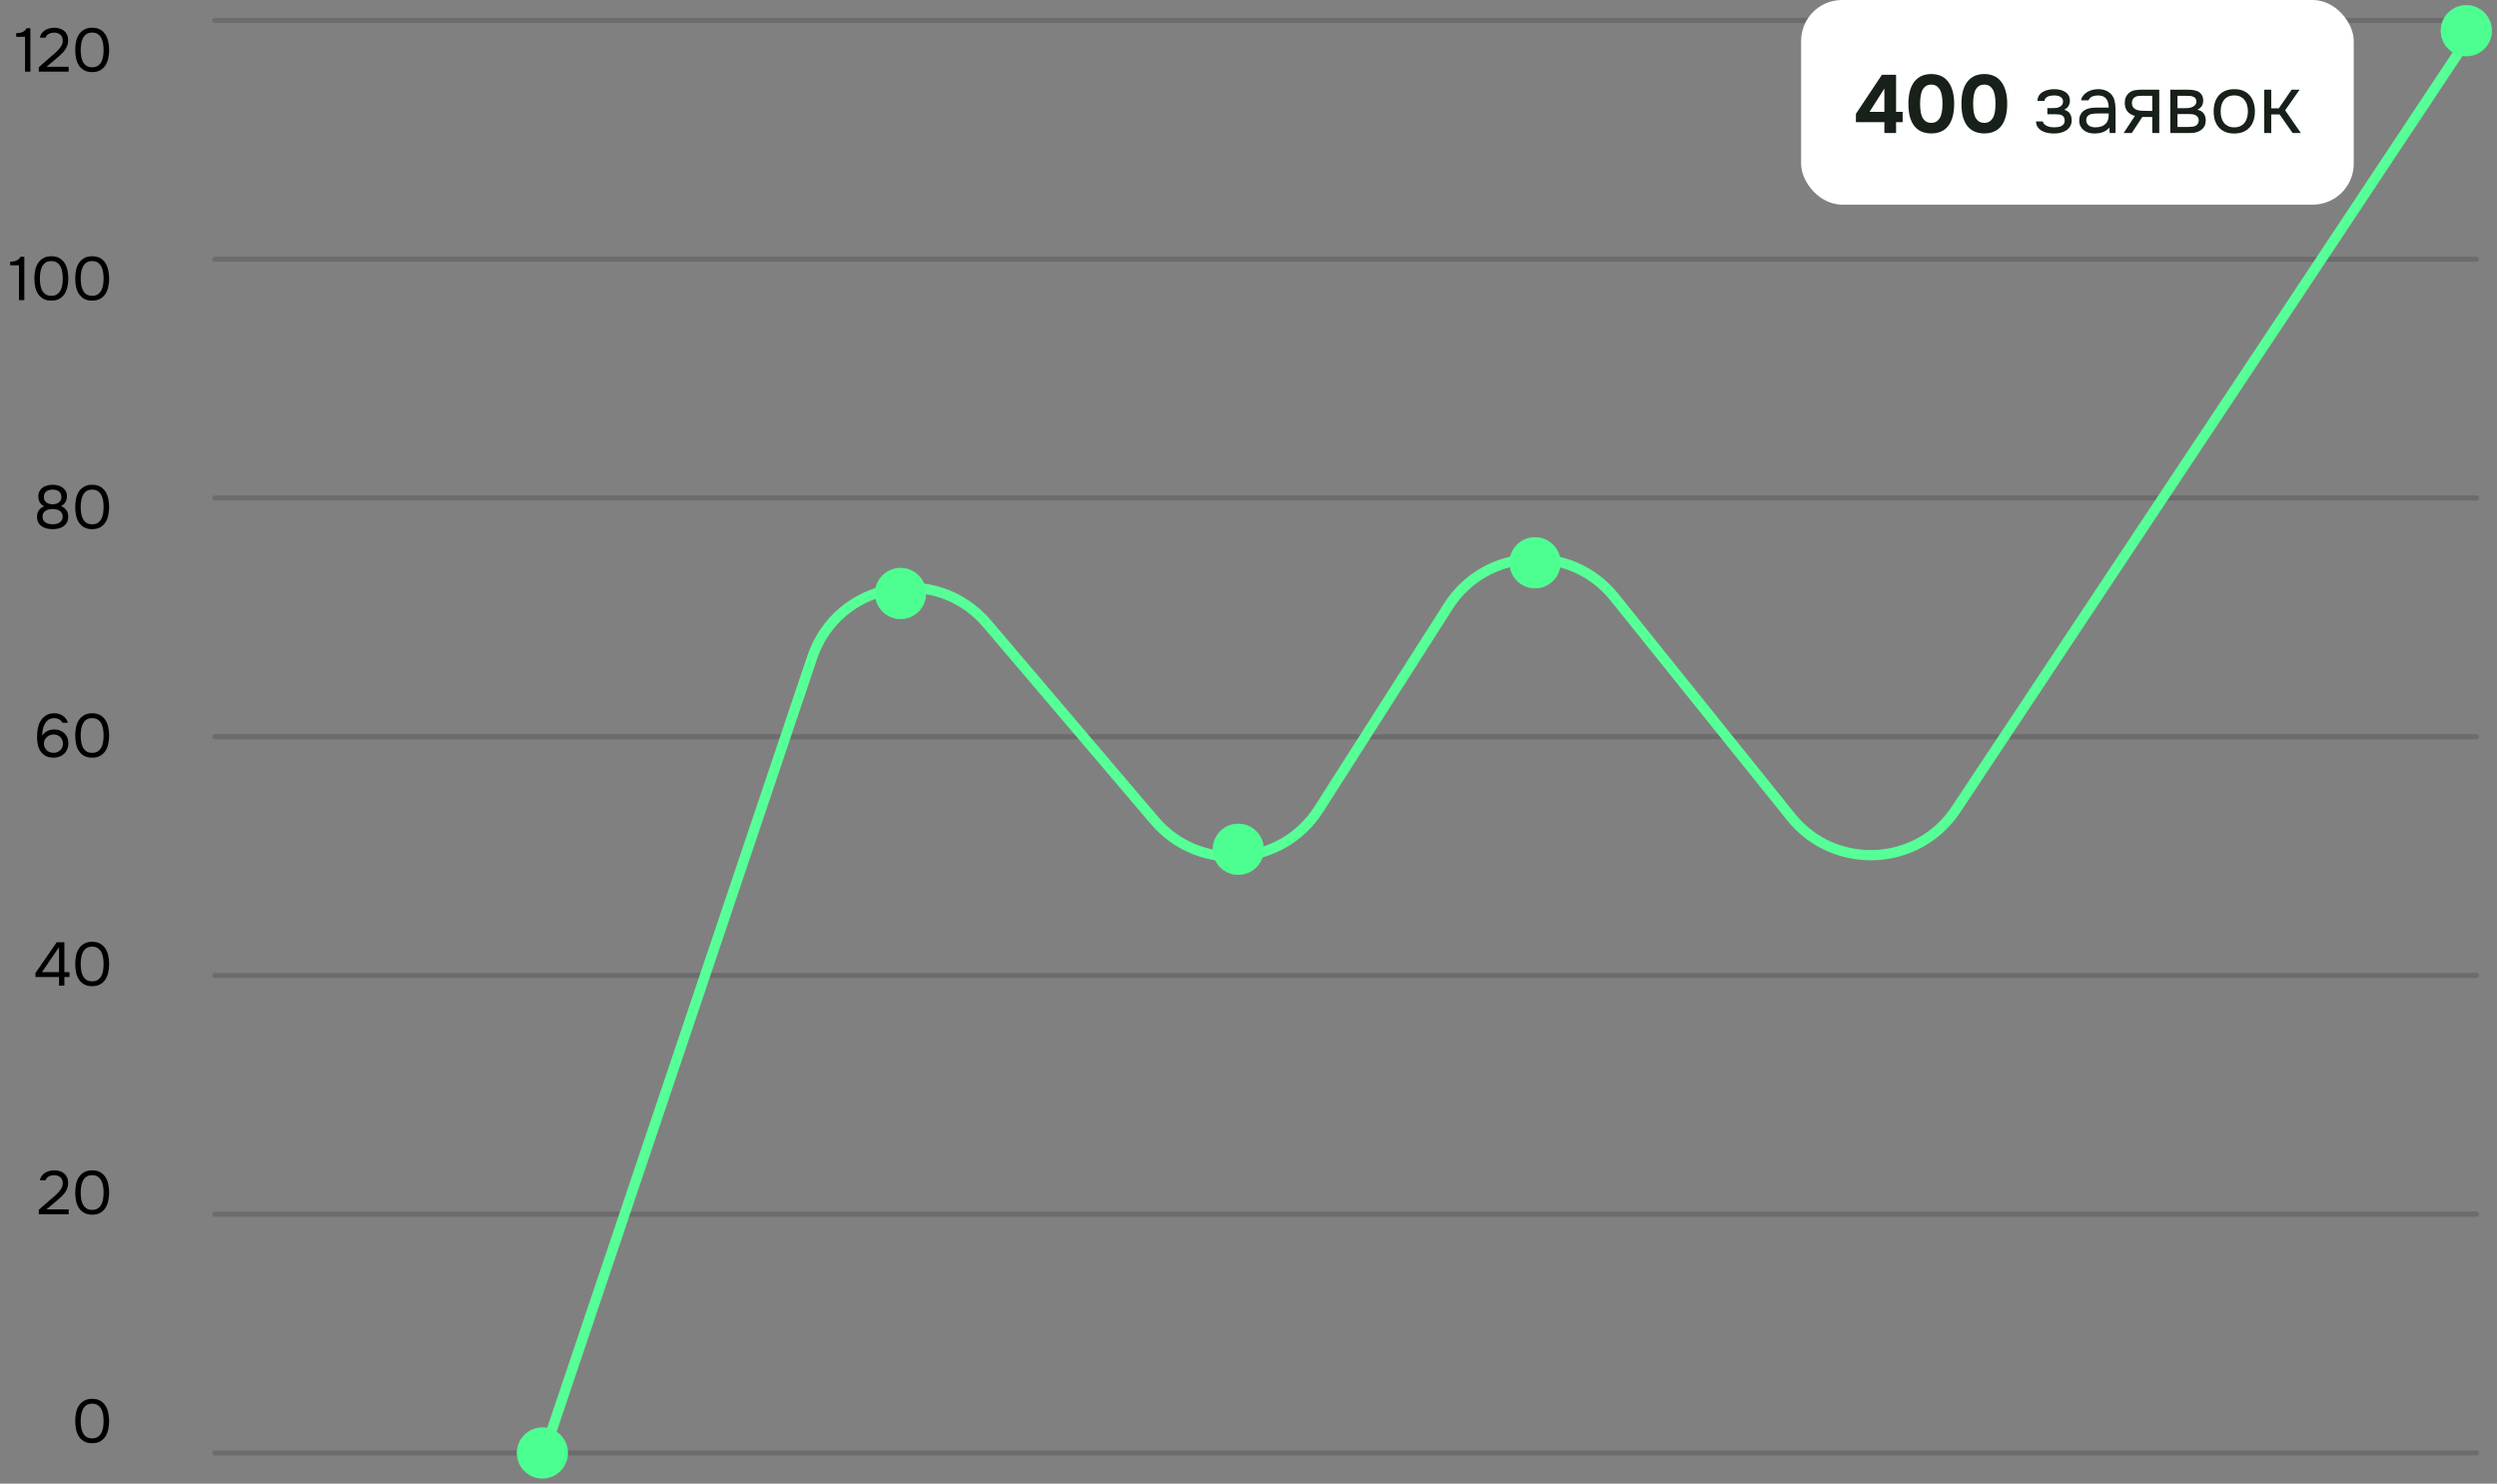 <?xml version="1.0" encoding="UTF-8"?> <svg xmlns="http://www.w3.org/2000/svg" width="244" height="145" viewBox="0 0 244 145" fill="none"><rect x="0" y="0" width="244" height="145" fill="#808080" stroke="none"/><path d="M2.968 7H2.446V3.598H1.582V3.244C1.702 3.236 1.812 3.226 1.912 3.214C2.012 3.198 2.104 3.172 2.188 3.136C2.272 3.1 2.348 3.052 2.416 2.992C2.484 2.932 2.546 2.854 2.602 2.758H2.968V7ZM4.991 5.518C5.099 5.426 5.217 5.326 5.345 5.218C5.477 5.106 5.599 4.986 5.711 4.858C5.827 4.73 5.925 4.596 6.005 4.456C6.085 4.312 6.127 4.156 6.131 3.988C6.139 3.732 6.065 3.536 5.909 3.4C5.753 3.26 5.547 3.19 5.291 3.19C5.087 3.19 4.909 3.232 4.757 3.316C4.605 3.4 4.505 3.522 4.457 3.682H3.899C3.927 3.518 3.985 3.376 4.073 3.256C4.165 3.132 4.275 3.03 4.403 2.95C4.535 2.87 4.679 2.81 4.835 2.77C4.991 2.73 5.151 2.71 5.315 2.71C5.511 2.71 5.691 2.738 5.855 2.794C6.019 2.846 6.161 2.924 6.281 3.028C6.401 3.132 6.493 3.262 6.557 3.418C6.625 3.57 6.659 3.744 6.659 3.94C6.659 4.136 6.629 4.312 6.569 4.468C6.513 4.624 6.435 4.768 6.335 4.9C6.239 5.032 6.129 5.156 6.005 5.272C5.881 5.388 5.753 5.504 5.621 5.62L4.547 6.526H6.707V7H3.791V6.568L4.991 5.518ZM10.664 4.882C10.664 5.154 10.636 5.42 10.58 5.68C10.528 5.94 10.438 6.172 10.31 6.376C10.182 6.576 10.012 6.738 9.8 6.862C9.588 6.986 9.324 7.048 9.008 7.048C8.688 7.048 8.422 6.986 8.21 6.862C7.998 6.738 7.828 6.576 7.7 6.376C7.572 6.172 7.482 5.944 7.43 5.692C7.378 5.44 7.352 5.17 7.352 4.882C7.352 4.594 7.378 4.324 7.43 4.072C7.482 3.816 7.572 3.588 7.7 3.388C7.828 3.188 7.998 3.026 8.21 2.902C8.422 2.774 8.688 2.71 9.008 2.71C9.324 2.71 9.588 2.772 9.8 2.896C10.012 3.02 10.182 3.184 10.31 3.388C10.438 3.592 10.528 3.824 10.58 4.084C10.636 4.344 10.664 4.61 10.664 4.882ZM7.886 4.882C7.886 5.074 7.9 5.27 7.928 5.47C7.956 5.67 8.01 5.852 8.09 6.016C8.17 6.18 8.282 6.314 8.426 6.418C8.574 6.522 8.768 6.574 9.008 6.574C9.244 6.574 9.434 6.522 9.578 6.418C9.726 6.314 9.84 6.18 9.92 6.016C10 5.852 10.054 5.67 10.082 5.47C10.11 5.27 10.124 5.074 10.124 4.882C10.124 4.694 10.11 4.5 10.082 4.3C10.054 4.1 10 3.918 9.92 3.754C9.84 3.586 9.726 3.45 9.578 3.346C9.434 3.238 9.244 3.184 9.008 3.184C8.768 3.184 8.574 3.238 8.426 3.346C8.282 3.45 8.17 3.586 8.09 3.754C8.01 3.918 7.956 4.1 7.928 4.3C7.9 4.5 7.886 4.694 7.886 4.882Z" fill="black"></path><path d="M2.376 29.333H1.854V25.931H0.99V25.577C1.11 25.569 1.22 25.559 1.32 25.547C1.42 25.531 1.512 25.505 1.596 25.469C1.68 25.433 1.756 25.385 1.824 25.325C1.892 25.265 1.954 25.187 2.01 25.091H2.376V29.333ZM6.674 27.215C6.674 27.487 6.646 27.753 6.59 28.013C6.538 28.273 6.448 28.505 6.32 28.709C6.192 28.909 6.022 29.071 5.81 29.195C5.598 29.319 5.334 29.381 5.018 29.381C4.698 29.381 4.432 29.319 4.22 29.195C4.008 29.071 3.838 28.909 3.71 28.709C3.582 28.505 3.492 28.277 3.44 28.025C3.388 27.773 3.362 27.503 3.362 27.215C3.362 26.927 3.388 26.657 3.44 26.405C3.492 26.149 3.582 25.921 3.71 25.721C3.838 25.521 4.008 25.359 4.22 25.235C4.432 25.107 4.698 25.043 5.018 25.043C5.334 25.043 5.598 25.105 5.81 25.229C6.022 25.353 6.192 25.517 6.32 25.721C6.448 25.925 6.538 26.157 6.59 26.417C6.646 26.677 6.674 26.943 6.674 27.215ZM3.896 27.215C3.896 27.407 3.91 27.603 3.938 27.803C3.966 28.003 4.02 28.185 4.1 28.349C4.18 28.513 4.292 28.647 4.436 28.751C4.584 28.855 4.778 28.907 5.018 28.907C5.254 28.907 5.444 28.855 5.588 28.751C5.736 28.647 5.85 28.513 5.93 28.349C6.01 28.185 6.064 28.003 6.092 27.803C6.12 27.603 6.134 27.407 6.134 27.215C6.134 27.027 6.12 26.833 6.092 26.633C6.064 26.433 6.01 26.251 5.93 26.087C5.85 25.919 5.736 25.783 5.588 25.679C5.444 25.571 5.254 25.517 5.018 25.517C4.778 25.517 4.584 25.571 4.436 25.679C4.292 25.783 4.18 25.919 4.1 26.087C4.02 26.251 3.966 26.433 3.938 26.633C3.91 26.833 3.896 27.027 3.896 27.215ZM10.664 27.215C10.664 27.487 10.636 27.753 10.58 28.013C10.528 28.273 10.438 28.505 10.31 28.709C10.182 28.909 10.012 29.071 9.8 29.195C9.588 29.319 9.324 29.381 9.008 29.381C8.688 29.381 8.422 29.319 8.21 29.195C7.998 29.071 7.828 28.909 7.7 28.709C7.572 28.505 7.482 28.277 7.43 28.025C7.378 27.773 7.352 27.503 7.352 27.215C7.352 26.927 7.378 26.657 7.43 26.405C7.482 26.149 7.572 25.921 7.7 25.721C7.828 25.521 7.998 25.359 8.21 25.235C8.422 25.107 8.688 25.043 9.008 25.043C9.324 25.043 9.588 25.105 9.8 25.229C10.012 25.353 10.182 25.517 10.31 25.721C10.438 25.925 10.528 26.157 10.58 26.417C10.636 26.677 10.664 26.943 10.664 27.215ZM7.886 27.215C7.886 27.407 7.9 27.603 7.928 27.803C7.956 28.003 8.01 28.185 8.09 28.349C8.17 28.513 8.282 28.647 8.426 28.751C8.574 28.855 8.768 28.907 9.008 28.907C9.244 28.907 9.434 28.855 9.578 28.751C9.726 28.647 9.84 28.513 9.92 28.349C10 28.185 10.054 28.003 10.082 27.803C10.11 27.603 10.124 27.407 10.124 27.215C10.124 27.027 10.11 26.833 10.082 26.633C10.054 26.433 10 26.251 9.92 26.087C9.84 25.919 9.726 25.783 9.578 25.679C9.434 25.571 9.244 25.517 9.008 25.517C8.768 25.517 8.574 25.571 8.426 25.679C8.282 25.783 8.17 25.919 8.09 26.087C8.01 26.251 7.956 26.433 7.928 26.633C7.9 26.833 7.886 27.027 7.886 27.215Z" fill="black"></path><path d="M6.667 50.485C6.667 50.713 6.623 50.907 6.535 51.067C6.447 51.223 6.331 51.349 6.187 51.445C6.047 51.541 5.885 51.611 5.701 51.655C5.521 51.695 5.335 51.715 5.143 51.715C4.951 51.715 4.763 51.695 4.579 51.655C4.399 51.611 4.237 51.541 4.093 51.445C3.949 51.349 3.833 51.223 3.745 51.067C3.661 50.907 3.619 50.713 3.619 50.485C3.619 50.245 3.681 50.039 3.805 49.867C3.929 49.691 4.101 49.561 4.321 49.477C4.201 49.421 4.103 49.353 4.027 49.273C3.951 49.193 3.891 49.109 3.847 49.021C3.807 48.929 3.779 48.839 3.763 48.751C3.751 48.659 3.745 48.575 3.745 48.499C3.745 48.303 3.785 48.135 3.865 47.995C3.945 47.851 4.049 47.733 4.177 47.641C4.309 47.549 4.459 47.483 4.627 47.443C4.795 47.399 4.967 47.377 5.143 47.377C5.319 47.377 5.491 47.399 5.659 47.443C5.827 47.483 5.975 47.549 6.103 47.641C6.235 47.733 6.341 47.851 6.421 47.995C6.501 48.135 6.541 48.303 6.541 48.499C6.541 48.575 6.533 48.659 6.517 48.751C6.501 48.839 6.471 48.927 6.427 49.015C6.387 49.099 6.329 49.181 6.253 49.261C6.177 49.337 6.079 49.403 5.959 49.459C6.187 49.543 6.361 49.675 6.481 49.855C6.605 50.035 6.667 50.245 6.667 50.485ZM5.143 47.851C5.023 47.851 4.911 47.865 4.807 47.893C4.703 47.921 4.611 47.965 4.531 48.025C4.455 48.081 4.395 48.155 4.351 48.247C4.307 48.335 4.285 48.443 4.285 48.571C4.285 48.703 4.309 48.813 4.357 48.901C4.405 48.989 4.469 49.061 4.549 49.117C4.629 49.173 4.719 49.215 4.819 49.243C4.923 49.271 5.031 49.285 5.143 49.285C5.255 49.285 5.361 49.271 5.461 49.243C5.565 49.215 5.655 49.173 5.731 49.117C5.811 49.061 5.875 48.989 5.923 48.901C5.971 48.813 5.997 48.711 6.001 48.595C6.001 48.459 5.977 48.345 5.929 48.253C5.885 48.157 5.823 48.079 5.743 48.019C5.667 47.959 5.577 47.917 5.473 47.893C5.369 47.865 5.259 47.851 5.143 47.851ZM5.143 49.747C5.019 49.747 4.897 49.761 4.777 49.789C4.661 49.813 4.555 49.855 4.459 49.915C4.367 49.975 4.293 50.053 4.237 50.149C4.181 50.241 4.153 50.355 4.153 50.491C4.153 50.647 4.187 50.773 4.255 50.869C4.323 50.965 4.407 51.041 4.507 51.097C4.607 51.153 4.713 51.191 4.825 51.211C4.941 51.231 5.047 51.241 5.143 51.241C5.239 51.241 5.343 51.231 5.455 51.211C5.571 51.191 5.677 51.153 5.773 51.097C5.873 51.041 5.957 50.965 6.025 50.869C6.093 50.773 6.127 50.647 6.127 50.491C6.127 50.355 6.099 50.241 6.043 50.149C5.987 50.053 5.913 49.975 5.821 49.915C5.729 49.855 5.623 49.813 5.503 49.789C5.387 49.761 5.267 49.747 5.143 49.747ZM10.664 49.549C10.664 49.821 10.636 50.087 10.58 50.347C10.528 50.607 10.438 50.839 10.31 51.043C10.182 51.243 10.012 51.405 9.8 51.529C9.588 51.653 9.324 51.715 9.008 51.715C8.688 51.715 8.422 51.653 8.21 51.529C7.998 51.405 7.828 51.243 7.7 51.043C7.572 50.839 7.482 50.611 7.43 50.359C7.378 50.107 7.352 49.837 7.352 49.549C7.352 49.261 7.378 48.991 7.43 48.739C7.482 48.483 7.572 48.255 7.7 48.055C7.828 47.855 7.998 47.693 8.21 47.569C8.422 47.441 8.688 47.377 9.008 47.377C9.324 47.377 9.588 47.439 9.8 47.563C10.012 47.687 10.182 47.851 10.31 48.055C10.438 48.259 10.528 48.491 10.58 48.751C10.636 49.011 10.664 49.277 10.664 49.549ZM7.886 49.549C7.886 49.741 7.9 49.937 7.928 50.137C7.956 50.337 8.01 50.519 8.09 50.683C8.17 50.847 8.282 50.981 8.426 51.085C8.574 51.189 8.768 51.241 9.008 51.241C9.244 51.241 9.434 51.189 9.578 51.085C9.726 50.981 9.84 50.847 9.92 50.683C10 50.519 10.054 50.337 10.082 50.137C10.11 49.937 10.124 49.741 10.124 49.549C10.124 49.361 10.11 49.167 10.082 48.967C10.054 48.767 10 48.585 9.92 48.421C9.84 48.253 9.726 48.117 9.578 48.013C9.434 47.905 9.244 47.851 9.008 47.851C8.768 47.851 8.574 47.905 8.426 48.013C8.282 48.117 8.17 48.253 8.09 48.421C8.01 48.585 7.956 48.767 7.928 48.967C7.9 49.167 7.886 49.361 7.886 49.549Z" fill="black"></path><path d="M4.123 71.894C4.259 71.686 4.431 71.534 4.639 71.438C4.847 71.342 5.067 71.294 5.299 71.294C5.515 71.294 5.705 71.328 5.869 71.396C6.037 71.464 6.181 71.556 6.301 71.672C6.421 71.788 6.515 71.928 6.583 72.092C6.651 72.256 6.685 72.438 6.685 72.638C6.685 72.85 6.649 73.042 6.577 73.214C6.505 73.386 6.405 73.534 6.277 73.658C6.149 73.782 5.995 73.878 5.815 73.946C5.639 74.014 5.447 74.048 5.239 74.048C4.943 74.048 4.693 73.996 4.489 73.892C4.285 73.784 4.119 73.642 3.991 73.466C3.863 73.286 3.769 73.078 3.709 72.842C3.653 72.606 3.623 72.358 3.619 72.098C3.619 71.774 3.643 71.48 3.691 71.216C3.739 70.948 3.825 70.704 3.949 70.484C4.077 70.26 4.251 70.076 4.471 69.932C4.691 69.784 4.971 69.71 5.311 69.71C5.463 69.71 5.609 69.73 5.749 69.77C5.889 69.81 6.017 69.87 6.133 69.95C6.249 70.026 6.351 70.122 6.439 70.238C6.527 70.354 6.595 70.486 6.643 70.634H6.097C6.025 70.486 5.915 70.374 5.767 70.298C5.619 70.222 5.465 70.184 5.305 70.184C5.077 70.184 4.887 70.238 4.735 70.346C4.583 70.454 4.461 70.592 4.369 70.76C4.281 70.928 4.217 71.114 4.177 71.318C4.141 71.518 4.123 71.71 4.123 71.894ZM6.151 72.692C6.151 72.56 6.129 72.44 6.085 72.332C6.041 72.22 5.979 72.124 5.899 72.044C5.823 71.96 5.729 71.896 5.617 71.852C5.505 71.804 5.383 71.78 5.251 71.78C5.123 71.78 5.001 71.802 4.885 71.846C4.773 71.886 4.673 71.946 4.585 72.026C4.497 72.102 4.425 72.196 4.369 72.308C4.317 72.42 4.291 72.544 4.291 72.68C4.291 72.808 4.315 72.926 4.363 73.034C4.411 73.142 4.477 73.236 4.561 73.316C4.645 73.396 4.743 73.46 4.855 73.508C4.971 73.552 5.095 73.574 5.227 73.574C5.359 73.574 5.481 73.552 5.593 73.508C5.709 73.46 5.807 73.398 5.887 73.322C5.971 73.242 6.035 73.148 6.079 73.04C6.127 72.932 6.151 72.816 6.151 72.692ZM10.664 71.882C10.664 72.154 10.636 72.42 10.58 72.68C10.528 72.94 10.438 73.172 10.31 73.376C10.182 73.576 10.012 73.738 9.8 73.862C9.588 73.986 9.324 74.048 9.008 74.048C8.688 74.048 8.422 73.986 8.21 73.862C7.998 73.738 7.828 73.576 7.7 73.376C7.572 73.172 7.482 72.944 7.43 72.692C7.378 72.44 7.352 72.17 7.352 71.882C7.352 71.594 7.378 71.324 7.43 71.072C7.482 70.816 7.572 70.588 7.7 70.388C7.828 70.188 7.998 70.026 8.21 69.902C8.422 69.774 8.688 69.71 9.008 69.71C9.324 69.71 9.588 69.772 9.8 69.896C10.012 70.02 10.182 70.184 10.31 70.388C10.438 70.592 10.528 70.824 10.58 71.084C10.636 71.344 10.664 71.61 10.664 71.882ZM7.886 71.882C7.886 72.074 7.9 72.27 7.928 72.47C7.956 72.67 8.01 72.852 8.09 73.016C8.17 73.18 8.282 73.314 8.426 73.418C8.574 73.522 8.768 73.574 9.008 73.574C9.244 73.574 9.434 73.522 9.578 73.418C9.726 73.314 9.84 73.18 9.92 73.016C10 72.852 10.054 72.67 10.082 72.47C10.11 72.27 10.124 72.074 10.124 71.882C10.124 71.694 10.11 71.5 10.082 71.3C10.054 71.1 10 70.918 9.92 70.754C9.84 70.586 9.726 70.45 9.578 70.346C9.434 70.238 9.244 70.184 9.008 70.184C8.768 70.184 8.574 70.238 8.426 70.346C8.282 70.45 8.17 70.586 8.09 70.754C8.01 70.918 7.956 71.1 7.928 71.3C7.9 71.5 7.886 71.694 7.886 71.882Z" fill="black"></path><path d="M6.291 92.091V95.013H6.789V95.487H6.291V96.333H5.769V95.487H3.465V95.097L5.541 92.091H6.291ZM4.095 95.013H5.769V92.565L4.095 95.013ZM10.664 94.215C10.664 94.487 10.636 94.753 10.58 95.013C10.528 95.273 10.438 95.505 10.31 95.709C10.182 95.909 10.012 96.071 9.8 96.195C9.588 96.319 9.324 96.381 9.008 96.381C8.688 96.381 8.422 96.319 8.21 96.195C7.998 96.071 7.828 95.909 7.7 95.709C7.572 95.505 7.482 95.277 7.43 95.025C7.378 94.773 7.352 94.503 7.352 94.215C7.352 93.927 7.378 93.657 7.43 93.405C7.482 93.149 7.572 92.921 7.7 92.721C7.828 92.521 7.998 92.359 8.21 92.235C8.422 92.107 8.688 92.043 9.008 92.043C9.324 92.043 9.588 92.105 9.8 92.229C10.012 92.353 10.182 92.517 10.31 92.721C10.438 92.925 10.528 93.157 10.58 93.417C10.636 93.677 10.664 93.943 10.664 94.215ZM7.886 94.215C7.886 94.407 7.9 94.603 7.928 94.803C7.956 95.003 8.01 95.185 8.09 95.349C8.17 95.513 8.282 95.647 8.426 95.751C8.574 95.855 8.768 95.907 9.008 95.907C9.244 95.907 9.434 95.855 9.578 95.751C9.726 95.647 9.84 95.513 9.92 95.349C10 95.185 10.054 95.003 10.082 94.803C10.11 94.603 10.124 94.407 10.124 94.215C10.124 94.027 10.11 93.833 10.082 93.633C10.054 93.433 10 93.251 9.92 93.087C9.84 92.919 9.726 92.783 9.578 92.679C9.434 92.571 9.244 92.517 9.008 92.517C8.768 92.517 8.574 92.571 8.426 92.679C8.282 92.783 8.17 92.919 8.09 93.087C8.01 93.251 7.956 93.433 7.928 93.633C7.9 93.833 7.886 94.027 7.886 94.215Z" fill="black"></path><path d="M4.991 117.185C5.099 117.093 5.217 116.993 5.345 116.885C5.477 116.773 5.599 116.653 5.711 116.525C5.827 116.397 5.925 116.263 6.005 116.123C6.085 115.979 6.127 115.823 6.131 115.655C6.139 115.399 6.065 115.203 5.909 115.067C5.753 114.927 5.547 114.857 5.291 114.857C5.087 114.857 4.909 114.899 4.757 114.983C4.605 115.067 4.505 115.189 4.457 115.349H3.899C3.927 115.185 3.985 115.043 4.073 114.923C4.165 114.799 4.275 114.697 4.403 114.617C4.535 114.537 4.679 114.477 4.835 114.437C4.991 114.397 5.151 114.377 5.315 114.377C5.511 114.377 5.691 114.405 5.855 114.461C6.019 114.513 6.161 114.591 6.281 114.695C6.401 114.799 6.493 114.929 6.557 115.085C6.625 115.237 6.659 115.411 6.659 115.607C6.659 115.803 6.629 115.979 6.569 116.135C6.513 116.291 6.435 116.435 6.335 116.567C6.239 116.699 6.129 116.823 6.005 116.939C5.881 117.055 5.753 117.171 5.621 117.287L4.547 118.193H6.707V118.667H3.791V118.235L4.991 117.185ZM10.664 116.549C10.664 116.821 10.636 117.087 10.58 117.347C10.528 117.607 10.438 117.839 10.31 118.043C10.182 118.243 10.012 118.405 9.8 118.529C9.588 118.653 9.324 118.715 9.008 118.715C8.688 118.715 8.422 118.653 8.21 118.529C7.998 118.405 7.828 118.243 7.7 118.043C7.572 117.839 7.482 117.611 7.43 117.359C7.378 117.107 7.352 116.837 7.352 116.549C7.352 116.261 7.378 115.991 7.43 115.739C7.482 115.483 7.572 115.255 7.7 115.055C7.828 114.855 7.998 114.693 8.21 114.569C8.422 114.441 8.688 114.377 9.008 114.377C9.324 114.377 9.588 114.439 9.8 114.563C10.012 114.687 10.182 114.851 10.31 115.055C10.438 115.259 10.528 115.491 10.58 115.751C10.636 116.011 10.664 116.277 10.664 116.549ZM7.886 116.549C7.886 116.741 7.9 116.937 7.928 117.137C7.956 117.337 8.01 117.519 8.09 117.683C8.17 117.847 8.282 117.981 8.426 118.085C8.574 118.189 8.768 118.241 9.008 118.241C9.244 118.241 9.434 118.189 9.578 118.085C9.726 117.981 9.84 117.847 9.92 117.683C10 117.519 10.054 117.337 10.082 117.137C10.11 116.937 10.124 116.741 10.124 116.549C10.124 116.361 10.11 116.167 10.082 115.967C10.054 115.767 10 115.585 9.92 115.421C9.84 115.253 9.726 115.117 9.578 115.013C9.434 114.905 9.244 114.851 9.008 114.851C8.768 114.851 8.574 114.905 8.426 115.013C8.282 115.117 8.17 115.253 8.09 115.421C8.01 115.585 7.956 115.767 7.928 115.967C7.9 116.167 7.886 116.361 7.886 116.549Z" fill="black"></path><path d="M10.664 138.882C10.664 139.154 10.636 139.42 10.58 139.68C10.528 139.94 10.438 140.172 10.31 140.376C10.182 140.576 10.012 140.738 9.8 140.862C9.588 140.986 9.324 141.048 9.008 141.048C8.688 141.048 8.422 140.986 8.21 140.862C7.998 140.738 7.828 140.576 7.7 140.376C7.572 140.172 7.482 139.944 7.43 139.692C7.378 139.44 7.352 139.17 7.352 138.882C7.352 138.594 7.378 138.324 7.43 138.072C7.482 137.816 7.572 137.588 7.7 137.388C7.828 137.188 7.998 137.026 8.21 136.902C8.422 136.774 8.688 136.71 9.008 136.71C9.324 136.71 9.588 136.772 9.8 136.896C10.012 137.02 10.182 137.184 10.31 137.388C10.438 137.592 10.528 137.824 10.58 138.084C10.636 138.344 10.664 138.61 10.664 138.882ZM7.886 138.882C7.886 139.074 7.9 139.27 7.928 139.47C7.956 139.67 8.01 139.852 8.09 140.016C8.17 140.18 8.282 140.314 8.426 140.418C8.574 140.522 8.768 140.574 9.008 140.574C9.244 140.574 9.434 140.522 9.578 140.418C9.726 140.314 9.84 140.18 9.92 140.016C10 139.852 10.054 139.67 10.082 139.47C10.11 139.27 10.124 139.074 10.124 138.882C10.124 138.694 10.11 138.5 10.082 138.3C10.054 138.1 10 137.918 9.92 137.754C9.84 137.586 9.726 137.45 9.578 137.346C9.434 137.238 9.244 137.184 9.008 137.184C8.768 137.184 8.574 137.238 8.426 137.346C8.282 137.45 8.17 137.586 8.09 137.754C8.01 137.918 7.956 138.1 7.928 138.3C7.9 138.5 7.886 138.694 7.886 138.882Z" fill="black"></path><g opacity="0.2"><path d="M21 2H242" stroke="#1E1824" stroke-width="0.5" stroke-linecap="round"></path><path d="M21 25.333H242" stroke="#1E1824" stroke-width="0.5" stroke-linecap="round"></path><path d="M21 48.667H242" stroke="#1E1824" stroke-width="0.5" stroke-linecap="round"></path><path d="M21 72H242" stroke="#1E1824" stroke-width="0.5" stroke-linecap="round"></path><path d="M21 95.333H242" stroke="#1E1824" stroke-width="0.5" stroke-linecap="round"></path><path d="M21 118.667H242" stroke="#1E1824" stroke-width="0.5" stroke-linecap="round"></path><path d="M21 142H242" stroke="#1E1824" stroke-width="0.5" stroke-linecap="round"></path></g><path d="M53 142.5L79.366 64.247C81.848 56.879 91.421 55.038 96.459 60.96L112.82 80.193C117.178 85.316 125.25 84.762 128.867 79.092L141.528 59.249C145.209 53.48 153.467 53.03 157.753 58.365L175.009 79.841C179.247 85.117 187.392 84.747 191.135 79.109L242 2.5" stroke="#57FF97"></path><circle cx="53" cy="142" r="2.5" fill="#4CFF91"></circle><circle cx="88" cy="58" r="2.475" fill="#4DFF91" stroke="#57FF97" stroke-width="0.05"></circle><circle cx="121" cy="83" r="2.475" fill="#4DFF91" stroke="#57FF97" stroke-width="0.05"></circle><circle cx="150" cy="55" r="2.475" fill="#4DFF91" stroke="#57FF97" stroke-width="0.05"></circle><circle cx="241" cy="3" r="2.475" fill="#4DFF91" stroke="#57FF97" stroke-width="0.05"></circle><rect x="176" width="54" height="20" rx="4" fill="white"></rect><path d="M185.279 10.934H185.922V11.939H185.279V13H184.137V11.939H181.355V11.127L183.896 7.308H185.279V10.934ZM182.682 10.934H184.137V8.65L182.682 10.934ZM188.72 7.235C189.047 7.235 189.347 7.292 189.62 7.404C189.899 7.517 190.135 7.694 190.328 7.935C190.526 8.171 190.679 8.471 190.786 8.835C190.899 9.2 190.955 9.634 190.955 10.138C190.955 10.647 190.902 11.084 190.794 11.448C190.687 11.813 190.537 12.113 190.344 12.349C190.151 12.585 189.915 12.759 189.637 12.871C189.363 12.984 189.058 13.04 188.72 13.04C188.382 13.04 188.074 12.984 187.795 12.871C187.522 12.759 187.286 12.585 187.088 12.349C186.895 12.113 186.745 11.813 186.638 11.448C186.536 11.084 186.485 10.647 186.485 10.138C186.485 9.634 186.538 9.2 186.646 8.835C186.753 8.471 186.906 8.171 187.104 7.935C187.302 7.694 187.538 7.517 187.811 7.404C188.085 7.292 188.388 7.235 188.72 7.235ZM188.72 12.011C189.063 12.011 189.331 11.866 189.524 11.577C189.717 11.287 189.813 10.808 189.813 10.138C189.813 9.473 189.717 8.996 189.524 8.707C189.331 8.412 189.063 8.264 188.72 8.264C188.372 8.264 188.101 8.412 187.908 8.707C187.72 8.996 187.627 9.473 187.627 10.138C187.627 10.808 187.72 11.287 187.908 11.577C188.101 11.866 188.372 12.011 188.72 12.011ZM193.902 7.235C194.229 7.235 194.529 7.292 194.803 7.404C195.081 7.517 195.317 7.694 195.51 7.935C195.708 8.171 195.861 8.471 195.968 8.835C196.081 9.2 196.137 9.634 196.137 10.138C196.137 10.647 196.084 11.084 195.976 11.448C195.869 11.813 195.719 12.113 195.526 12.349C195.333 12.585 195.097 12.759 194.819 12.871C194.545 12.984 194.24 13.04 193.902 13.04C193.564 13.04 193.256 12.984 192.977 12.871C192.704 12.759 192.468 12.585 192.27 12.349C192.077 12.113 191.927 11.813 191.82 11.448C191.718 11.084 191.667 10.647 191.667 10.138C191.667 9.634 191.721 9.2 191.828 8.835C191.935 8.471 192.088 8.171 192.286 7.935C192.484 7.694 192.72 7.517 192.994 7.404C193.267 7.292 193.57 7.235 193.902 7.235ZM193.902 12.011C194.245 12.011 194.513 11.866 194.706 11.577C194.899 11.287 194.995 10.808 194.995 10.138C194.995 9.473 194.899 8.996 194.706 8.707C194.513 8.412 194.245 8.264 193.902 8.264C193.554 8.264 193.283 8.412 193.09 8.707C192.902 8.996 192.809 9.473 192.809 10.138C192.809 10.808 192.902 11.287 193.09 11.577C193.283 11.866 193.554 12.011 193.902 12.011ZM201.709 10.725C201.983 10.81 202.173 10.944 202.28 11.127C202.387 11.309 202.441 11.526 202.441 11.778C202.436 12.003 202.382 12.196 202.28 12.357C202.184 12.518 202.055 12.649 201.894 12.751C201.733 12.853 201.551 12.928 201.348 12.976C201.144 13.024 200.935 13.048 200.72 13.048C200.517 13.048 200.31 13.03 200.101 12.992C199.898 12.954 199.713 12.89 199.547 12.799C199.38 12.708 199.241 12.587 199.129 12.437C199.021 12.287 198.962 12.097 198.952 11.866H199.619C199.64 11.979 199.691 12.073 199.772 12.148C199.852 12.217 199.946 12.276 200.053 12.325C200.166 12.367 200.281 12.4 200.399 12.421C200.522 12.437 200.632 12.445 200.728 12.445C200.841 12.445 200.956 12.437 201.074 12.421C201.197 12.405 201.31 12.373 201.412 12.325C201.514 12.276 201.597 12.209 201.661 12.124C201.725 12.033 201.758 11.917 201.758 11.778C201.758 11.665 201.733 11.563 201.685 11.472C201.637 11.376 201.562 11.304 201.46 11.255C201.369 11.212 201.264 11.188 201.147 11.183C201.029 11.172 200.919 11.167 200.817 11.167H200.061V10.564H200.68C200.782 10.564 200.887 10.556 200.994 10.54C201.101 10.518 201.197 10.483 201.283 10.435C201.374 10.387 201.447 10.325 201.5 10.25C201.559 10.17 201.591 10.057 201.597 9.913C201.597 9.8 201.57 9.706 201.516 9.631C201.468 9.556 201.401 9.497 201.315 9.454C201.235 9.406 201.141 9.374 201.034 9.358C200.932 9.336 200.83 9.326 200.728 9.326C200.632 9.326 200.53 9.334 200.423 9.35C200.316 9.361 200.217 9.387 200.125 9.43C200.034 9.468 199.957 9.521 199.892 9.591C199.828 9.661 199.788 9.752 199.772 9.864H199.096C199.102 9.65 199.153 9.47 199.249 9.326C199.351 9.176 199.48 9.058 199.635 8.972C199.79 8.881 199.962 8.817 200.15 8.779C200.343 8.736 200.533 8.715 200.72 8.715C200.908 8.715 201.093 8.733 201.275 8.771C201.463 8.808 201.629 8.873 201.774 8.964C201.918 9.05 202.036 9.165 202.127 9.31C202.219 9.454 202.264 9.634 202.264 9.848C202.264 10.041 202.219 10.213 202.127 10.363C202.036 10.513 201.897 10.634 201.709 10.725ZM206.113 12.461C206.022 12.585 205.917 12.684 205.799 12.759C205.681 12.834 205.558 12.893 205.429 12.936C205.306 12.979 205.18 13.008 205.051 13.024C204.928 13.04 204.805 13.048 204.682 13.048C204.483 13.048 204.296 13.024 204.119 12.976C203.942 12.928 203.781 12.85 203.636 12.743C203.497 12.636 203.384 12.502 203.299 12.341C203.218 12.18 203.178 11.998 203.178 11.794C203.178 11.553 203.221 11.352 203.307 11.191C203.398 11.025 203.518 10.891 203.668 10.789C203.819 10.687 203.99 10.617 204.183 10.58C204.381 10.537 204.59 10.516 204.81 10.516H206.056C206.056 10.156 205.979 9.872 205.823 9.663C205.668 9.449 205.405 9.336 205.035 9.326C204.81 9.326 204.612 9.363 204.44 9.438C204.269 9.513 204.151 9.637 204.087 9.808H203.355C203.392 9.615 203.467 9.452 203.58 9.318C203.693 9.178 203.827 9.066 203.982 8.98C204.137 8.889 204.306 8.822 204.489 8.779C204.671 8.736 204.853 8.715 205.035 8.715C205.352 8.715 205.617 8.768 205.831 8.875C206.051 8.977 206.228 9.114 206.362 9.286C206.496 9.452 206.59 9.655 206.643 9.897C206.697 10.138 206.724 10.408 206.724 10.709V13H206.153L206.113 12.461ZM205.309 11.086C205.18 11.086 205.03 11.089 204.858 11.095C204.692 11.095 204.531 11.111 204.376 11.143C204.221 11.175 204.095 11.242 203.998 11.344C203.907 11.446 203.861 11.58 203.861 11.746C203.861 11.869 203.886 11.974 203.934 12.059C203.982 12.145 204.046 12.217 204.127 12.276C204.213 12.335 204.309 12.378 204.416 12.405C204.523 12.432 204.633 12.445 204.746 12.445C205.148 12.445 205.464 12.349 205.695 12.156C205.93 11.957 206.051 11.671 206.056 11.296V11.086H205.309ZM210.998 13H210.315V11.432H209.342L208.313 13H207.517L208.619 11.328C208.313 11.242 208.075 11.103 207.903 10.91C207.732 10.711 207.64 10.449 207.63 10.122C207.624 9.838 207.667 9.61 207.758 9.438C207.855 9.261 207.981 9.119 208.136 9.012C208.286 8.905 208.46 8.838 208.659 8.811C208.857 8.779 209.069 8.763 209.294 8.763H210.998V13ZM210.315 9.366L209.407 9.358C209.273 9.358 209.136 9.363 208.996 9.374C208.862 9.385 208.742 9.42 208.635 9.478C208.544 9.532 208.469 9.61 208.41 9.712C208.356 9.808 208.326 9.934 208.321 10.089C208.326 10.234 208.361 10.357 208.426 10.459C208.49 10.556 208.581 10.634 208.699 10.693C208.854 10.768 209.026 10.81 209.214 10.821C209.407 10.832 209.605 10.837 209.809 10.837H210.315V9.366ZM212.077 8.763H213.717C213.991 8.763 214.224 8.782 214.417 8.819C214.615 8.857 214.781 8.924 214.915 9.02C215.033 9.101 215.124 9.208 215.189 9.342C215.258 9.476 215.293 9.634 215.293 9.816C215.293 10.24 215.103 10.542 214.722 10.725C215.012 10.789 215.221 10.915 215.35 11.103C215.478 11.29 215.542 11.505 215.542 11.746C215.537 11.971 215.5 12.156 215.43 12.3C215.36 12.44 215.261 12.563 215.132 12.67C215.009 12.772 214.856 12.853 214.674 12.912C214.492 12.97 214.286 13 214.055 13H212.077V8.763ZM212.777 9.366V10.572H213.364C213.498 10.572 213.634 10.569 213.774 10.564C213.913 10.553 214.036 10.529 214.144 10.492C214.278 10.449 214.39 10.379 214.481 10.283C214.572 10.186 214.621 10.071 214.626 9.937C214.626 9.781 214.591 9.669 214.521 9.599C214.457 9.524 214.377 9.47 214.28 9.438C214.184 9.401 214.079 9.379 213.967 9.374C213.854 9.369 213.75 9.366 213.653 9.366H212.777ZM212.777 12.405H213.894C214.018 12.405 214.135 12.397 214.248 12.381C214.366 12.365 214.468 12.335 214.554 12.293C214.639 12.244 214.709 12.18 214.763 12.1C214.816 12.019 214.846 11.917 214.851 11.794C214.851 11.633 214.814 11.507 214.738 11.416C214.663 11.32 214.562 11.25 214.433 11.207C214.326 11.175 214.205 11.156 214.071 11.151C213.937 11.145 213.798 11.143 213.653 11.143L212.777 11.151V12.405ZM218.339 8.715C218.677 8.715 218.969 8.768 219.216 8.875C219.462 8.983 219.669 9.133 219.835 9.326C220.006 9.519 220.132 9.749 220.213 10.017C220.298 10.28 220.341 10.569 220.341 10.886C220.341 11.202 220.298 11.494 220.213 11.762C220.132 12.024 220.006 12.252 219.835 12.445C219.669 12.633 219.46 12.78 219.208 12.887C218.956 12.995 218.661 13.048 218.323 13.048C217.986 13.048 217.691 12.995 217.439 12.887C217.192 12.78 216.983 12.633 216.812 12.445C216.646 12.252 216.52 12.024 216.434 11.762C216.354 11.494 216.313 11.202 216.313 10.886C216.313 10.569 216.354 10.28 216.434 10.017C216.52 9.749 216.646 9.519 216.812 9.326C216.983 9.133 217.195 8.983 217.447 8.875C217.699 8.768 217.996 8.715 218.339 8.715ZM218.323 12.445C218.554 12.445 218.752 12.405 218.918 12.325C219.09 12.244 219.229 12.134 219.336 11.995C219.449 11.85 219.529 11.684 219.578 11.496C219.631 11.309 219.658 11.105 219.658 10.886C219.658 10.671 219.631 10.47 219.578 10.283C219.529 10.089 219.449 9.923 219.336 9.784C219.229 9.639 219.09 9.527 218.918 9.446C218.752 9.366 218.554 9.326 218.323 9.326C218.093 9.326 217.895 9.366 217.728 9.446C217.562 9.527 217.423 9.639 217.31 9.784C217.203 9.923 217.123 10.089 217.069 10.283C217.021 10.47 216.997 10.671 216.997 10.886C216.997 11.105 217.021 11.309 217.069 11.496C217.123 11.684 217.203 11.85 217.31 11.995C217.423 12.134 217.562 12.244 217.728 12.325C217.895 12.405 218.093 12.445 218.323 12.445ZM221.256 13V8.763H221.939V10.588H222.679L223.933 8.763H224.713L223.298 10.781L224.834 13H224.03L222.759 11.183H221.939V13H221.256Z" fill="#172019"></path></svg> 